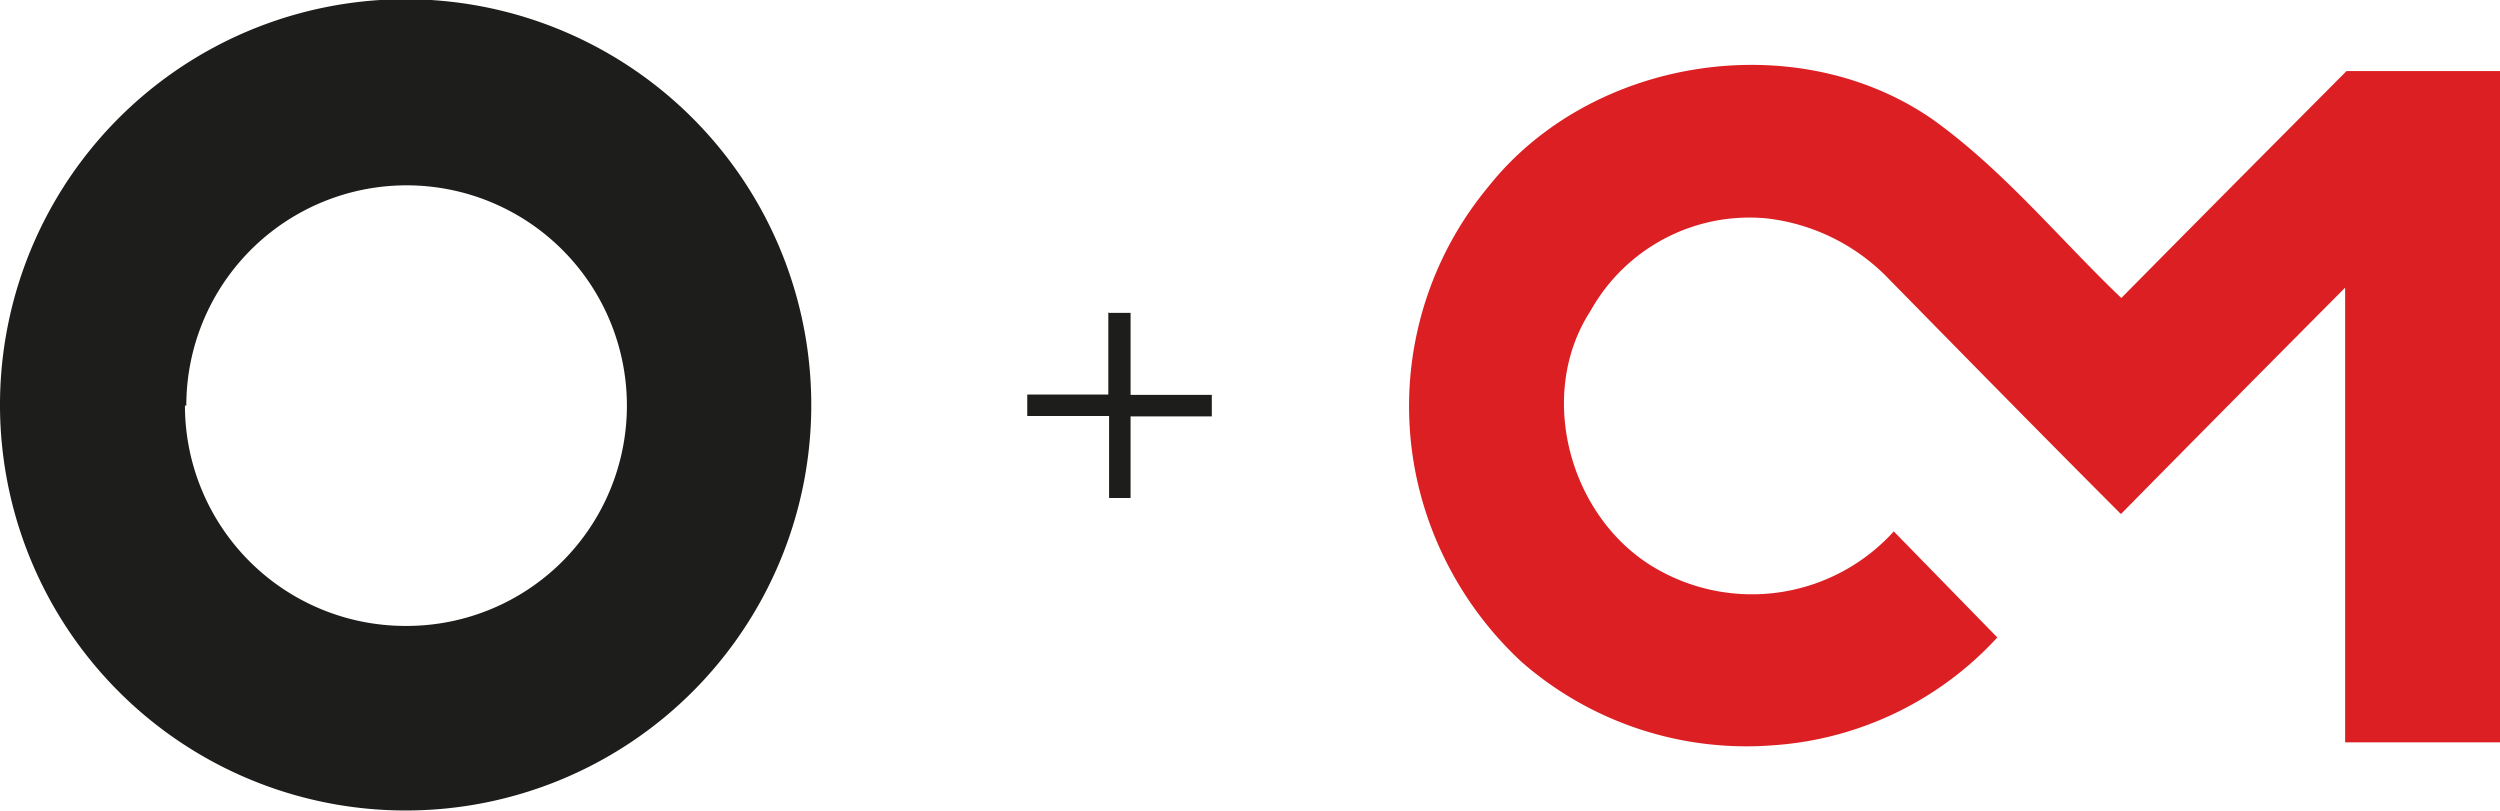 <svg id="Ebene_1" data-name="Ebene 1" xmlns="http://www.w3.org/2000/svg" viewBox="0 0 128.01 41.54"><defs><style>.cls-1{fill:#1d1d1b;}.cls-2{fill:#dc1f22;}</style></defs><path class="cls-1" d="M62.19,67.52h1.1v4.2h4.16v1.1H63.29V77h-1.1v-4.2H58v-1.1h4.15v-4.2" transform="translate(-5.4 -51.5)"/><path class="cls-2" d="M81.61,61.06c5.25-6.62,15.71-8.28,22.7-3.48,3.65,2.6,6.49,6.1,9.71,9.18,3.84-3.89,7.7-7.77,11.53-11.62h7.87V89.51h-7.94V66.23Q119.74,72,114,77.82c-4-4-7.92-8-11.85-12a10.29,10.29,0,0,0-6.31-3.14,9.32,9.32,0,0,0-9,4.74c-2.85,4.39-1,10.82,3.53,13.29a9.8,9.8,0,0,0,12-2l5.3,5.43a17.15,17.15,0,0,1-11.46,5.52,17.5,17.5,0,0,1-12.88-4.25A18.08,18.08,0,0,1,78.4,77.7a17.58,17.58,0,0,1,3.21-16.64" transform="translate(-5.4 -51.5)"/><path class="cls-1" d="M46.94,72.27A20.77,20.77,0,1,0,26.14,93h0A20.76,20.76,0,0,0,46.94,72.3Zm-32,0A11.28,11.28,0,1,1,26.22,83.55h-.08A11.29,11.29,0,0,1,14.87,72.27Z" transform="translate(-5.4 -51.5)"/></svg>